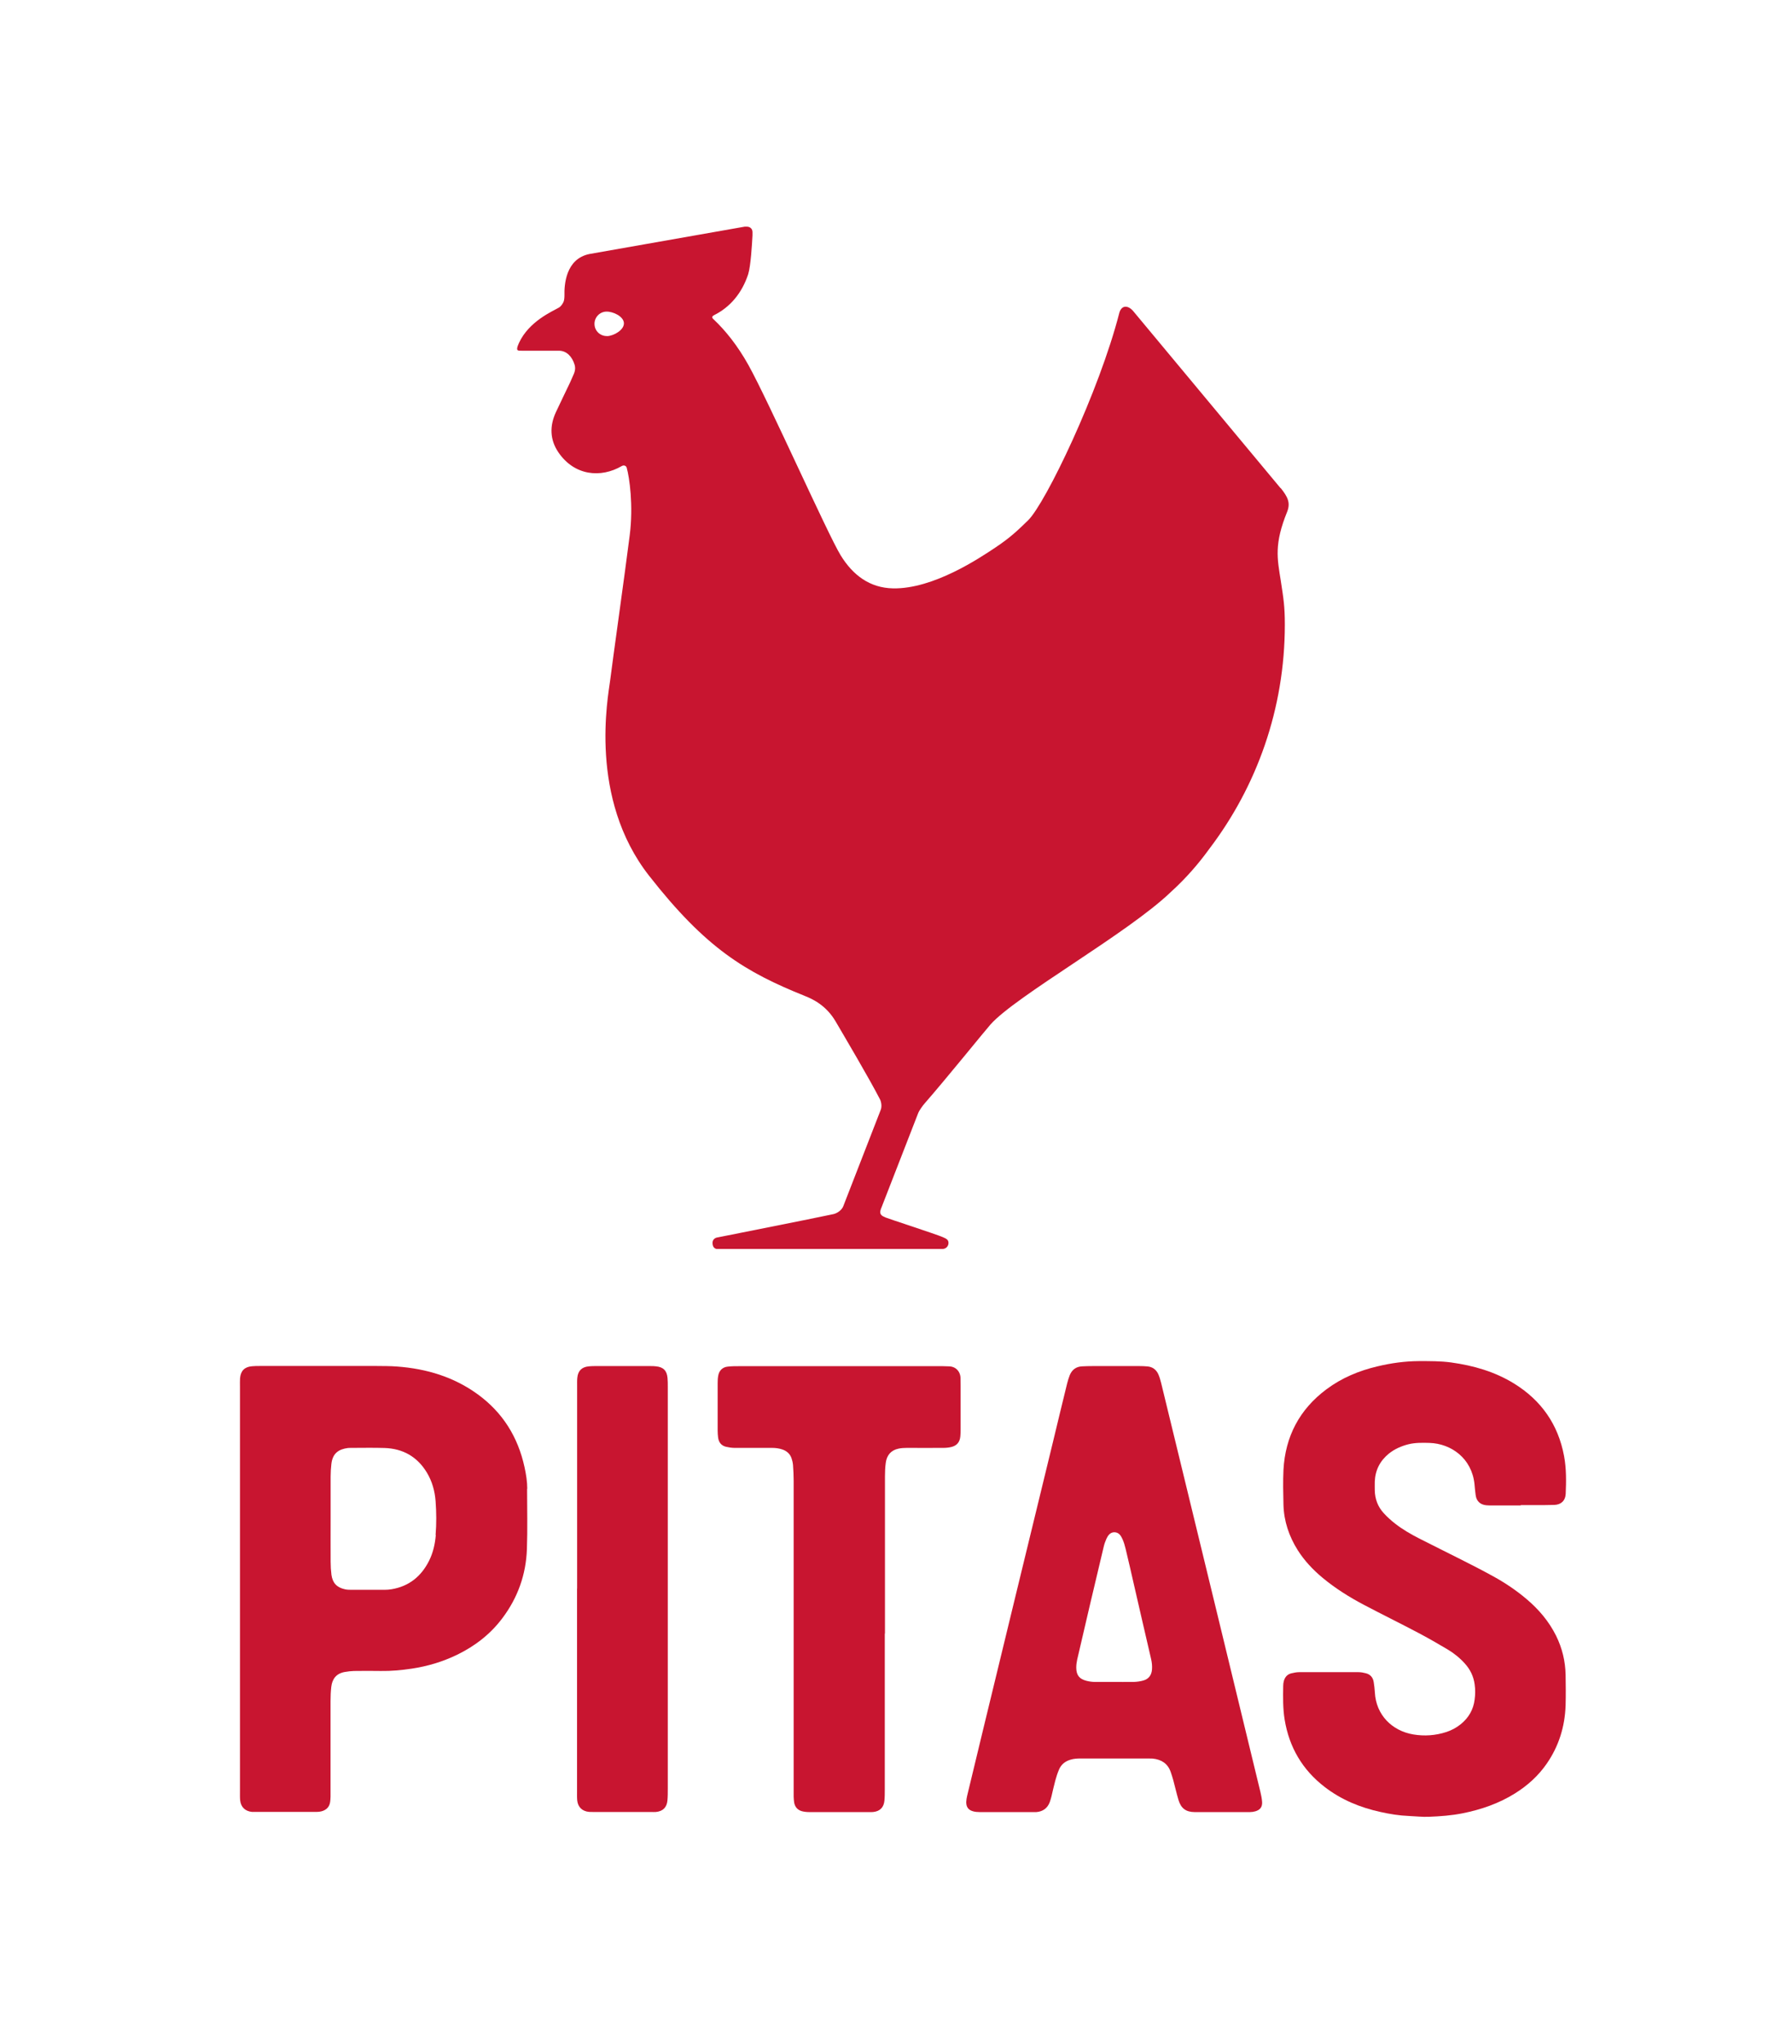 <svg viewBox="0 0 198.04 225.81" version="1.1" xmlns="http://www.w3.org/2000/svg" id="Warstwa_1">
  
  <defs>
    <style>
      .st0 {
        fill: none;
      }

      .st1 {
        fill: #c81530;
      }
    </style>
  </defs>
  <g>
    <path d="M141.53,53.95s-15.85-19.05-16.29-19.57c-.54-.64-1.26-.72-1.53.15-2.24,8.76-8.16,21.07-10.09,22.96-1.14,1.11-1.98,1.92-3.65,3.03-1.67,1.11-6.81,4.58-11.28,4.49-2.55-.05-4.43-1.44-5.79-3.66-1.42-2.31-7.94-16.97-10.18-21-1.25-2.24-2.58-3.85-3.8-5.01-.13-.12-.4-.32,0-.52,1.77-.88,3.08-2.44,3.76-4.51.29-.9.43-3.36.48-4.3,0-.03,0-.07,0-.1,0-.13,0-.12,0-.26,0-.51-.45-.61-.61-.61-.03,0-.11,0-.23,0l-17.15,3.02c-2.68.52-2.82,3.47-2.79,4.56,0,.25-.02.56-.11.75-.11.23-.3.52-.55.64-.62.37-3.27,1.48-4.37,3.89-.41.9-.14.85.31.85,0,0,.97,0,0,0-.59,0,4.1,0,4.1,0,.88,0,1.47.68,1.73,1.52.04.13.16.52-.08,1.06-.16.37-.35.79-.42.95-.63,1.32-.94,1.95-1.56,3.27-.7,1.51-.67,3.04.28,4.43,1.75,2.57,4.66,2.88,7.01,1.51.06-.03.13-.06.2-.06.15,0,.3.08.34.26.3,1.05.75,4.17.33,7.46-.55,4.36-1.89,13.83-2.16,16.02-.24,1.87-2.41,13.02,4.3,21.59,6.3,8.05,10.64,10.64,17.23,13.29.82.33,2.32,1,3.38,2.8.95,1.63,3.68,6.23,4.91,8.62.12.23.24.75.08,1.16-.13.34-3.2,8.24-4.14,10.65-.17.44-.68.78-1.09.87-2.12.46-12.88,2.59-12.88,2.59,0,0-.48.09-.48.59,0,.66.48.67.48.67h24.94c.37,0,.66-.3.66-.66s-.22-.47-.66-.66c-.68-.3-6.01-2.03-6.3-2.16-.42-.18-.72-.34-.52-.91.95-2.44,4.04-10.41,4.13-10.62.1-.27.51-.84.67-1.02,2.48-2.84,6.73-8.11,7.31-8.76,2.8-3.17,15.2-10.09,19.94-14.65,1.61-1.46,3.02-3.06,4.26-4.78,5.23-6.88,8.34-15.46,8.34-24.77,0-2.05-.15-2.89-.45-4.86-.39-2.45-.75-4.03.72-7.64.37-.98.04-1.62-.73-2.59ZM67.11,37.13c-.75.03-1.38-.54-1.41-1.29-.03-.75.55-1.38,1.29-1.41s1.93.52,1.96,1.27c.03.75-1.09,1.4-1.84,1.44Z" class="st1"></path>
    <g>
      <path d="M168.06,166.34c-1.03,0-2.07,0-3.1,0-.23,0-.46,0-.69-.02-.68-.06-1.1-.45-1.19-1.12-.06-.41-.09-.82-.13-1.23-.3-2.84-2.57-4.46-4.97-4.54-.78-.02-1.56-.04-2.33.15-.79.2-1.52.52-2.16,1.03-.98.8-1.51,1.83-1.56,3.1-.01.32,0,.64,0,.96.02.96.34,1.81.98,2.51.38.42.81.81,1.26,1.16.83.65,1.75,1.18,2.69,1.66,1.53.78,3.08,1.54,4.62,2.32,1.19.6,2.38,1.21,3.54,1.85,1.31.72,2.55,1.55,3.69,2.52,1.35,1.14,2.47,2.46,3.26,4.05.67,1.36,1.02,2.8,1.05,4.31.02,1.12.03,2.25,0,3.38-.08,2.35-.75,4.52-2.1,6.46-.93,1.34-2.12,2.41-3.5,3.27-1.78,1.11-3.72,1.78-5.76,2.19-1.24.25-2.5.34-3.76.39-.73.03-1.47-.06-2.2-.09-1.06-.04-2.1-.21-3.13-.44-2.25-.49-4.34-1.35-6.17-2.76-2.46-1.89-3.93-4.39-4.43-7.45-.2-1.23-.18-2.47-.16-3.71,0-.18.02-.37.07-.55.12-.43.38-.74.82-.85.29-.07.59-.13.88-.13,2.18-.01,4.36,0,6.55,0,.27,0,.55.05.81.12.49.12.79.46.87.96.06.38.11.77.13,1.16.13,2.48,1.89,4.24,4.24,4.64,1.25.21,2.47.12,3.67-.27.57-.19,1.1-.47,1.57-.85.88-.71,1.41-1.61,1.55-2.75.07-.55.08-1.09,0-1.65-.12-.9-.49-1.66-1.1-2.33-.56-.62-1.21-1.14-1.92-1.56-1.06-.63-2.14-1.25-3.24-1.83-1.99-1.05-4.01-2.04-6-3.09-1.61-.85-3.14-1.81-4.55-2.98-1.07-.89-2.01-1.89-2.75-3.06-.96-1.53-1.52-3.19-1.57-5-.03-1.28-.06-2.57,0-3.86.2-3.7,1.78-6.7,4.77-8.92,1.68-1.25,3.58-2.04,5.62-2.52,1.5-.36,3.02-.57,4.57-.58,1.19,0,2.39-.01,3.57.15,2.46.34,4.81,1.01,6.94,2.32,3.02,1.86,4.89,4.53,5.54,8.02.26,1.39.24,2.79.18,4.19-.04.74-.5,1.18-1.25,1.21-.8.03-1.61.02-2.41.02-.44,0-.87,0-1.31,0h0Z" class="st1"></path>
      <path d="M97.78,180.5c0,5.74,0,11.48,0,17.22,0,.41,0,.83-.04,1.24-.07.74-.49,1.17-1.23,1.25-.16.02-.32.01-.48.01-2.2,0-4.41,0-6.61,0-.27,0-.55-.03-.81-.1-.49-.14-.77-.49-.85-.98-.03-.2-.04-.41-.05-.62,0-.34,0-.69,0-1.03,0-11.3,0-22.59,0-33.89,0-.57-.03-1.15-.07-1.72-.02-.25-.08-.5-.16-.74-.16-.49-.52-.81-1-.98-.37-.13-.76-.18-1.15-.18-1.38,0-2.76,0-4.13,0-.32,0-.64-.05-.95-.12-.53-.12-.82-.49-.89-1.02-.03-.25-.05-.5-.05-.76,0-1.75,0-3.49,0-5.24,0-.27.01-.55.06-.82.09-.57.47-.96,1.05-1.02.43-.05.87-.05,1.31-.05,6.93,0,13.87,0,20.8,0,.55,0,1.1,0,1.65,0,.23,0,.46.02.69.02.76.01,1.28.58,1.28,1.33,0,.28.01.55.01.83,0,1.58,0,3.17,0,4.75,0,.28,0,.55-.03.83-.06.63-.38,1.02-.99,1.17-.29.07-.59.1-.88.1-1.35.01-2.71,0-4.06,0-.3,0-.6.02-.89.08-.84.17-1.31.73-1.42,1.56-.07.5-.09,1.01-.09,1.51,0,2.27,0,4.55,0,6.82,0,3.51,0,7.03,0,10.54Z" class="st1"></path>
      <path d="M63.78,175.52c0-7.46,0-14.92,0-22.39,0-.3-.01-.6.02-.89.07-.78.5-1.2,1.27-1.27.21-.02.41-.03.62-.03,2.07,0,4.13,0,6.2,0,.21,0,.41,0,.62.03.79.08,1.19.47,1.26,1.28.03.32.03.64.03.96,0,2.18,0,4.36,0,6.54,0,12.63,0,25.26,0,37.88,0,.44,0,.87-.04,1.31-.07.77-.51,1.2-1.29,1.27-.16.01-.32,0-.48,0-2.14,0-4.27,0-6.41,0-.16,0-.32,0-.48-.01-.75-.07-1.23-.52-1.31-1.27-.03-.32-.02-.64-.02-.96,0-7.48,0-14.97,0-22.45Z" class="st1"></path>
      <path d="M58.27,164.51c0-.81-.13-1.6-.3-2.39-.72-3.32-2.4-6.04-5.16-8.05-2.66-1.94-5.69-2.84-8.93-3.08-.75-.06-1.51-.05-2.27-.06-4.29,0-8.59,0-12.88,0-.3,0-.6,0-.89.03-.81.07-1.24.5-1.31,1.32-.02.3-.01.6-.01.9,0,7.44,0,14.88,0,22.32s0,14.97,0,22.46c0,.32-.01.65.02.96.08.75.55,1.2,1.3,1.28.09,0,.18,0,.28,0,2.3,0,4.59,0,6.89,0,.18,0,.37-.02.54-.07.54-.15.87-.5.94-1.06.02-.18.04-.37.04-.55,0-.3,0-.6,0-.9,0-3.22,0-6.43,0-9.65,0-.53.02-1.06.08-1.58.1-.86.53-1.48,1.49-1.65.34-.06.68-.1,1.02-.11.99-.01,1.98-.02,2.96,0,1.15.02,2.29-.09,3.43-.26,1.74-.26,3.4-.76,4.98-1.52,2-.97,3.71-2.29,5.04-4.07,1.69-2.25,2.6-4.8,2.7-7.61.08-2.22.02-4.45.02-6.68ZM48.16,169.61c-.08,1-.3,1.95-.74,2.84-.87,1.73-2.22,2.83-4.16,3.15-.25.04-.5.06-.75.06-1.24,0-2.48,0-3.72,0-.23,0-.46-.01-.68-.06-.89-.2-1.35-.69-1.48-1.59-.06-.48-.09-.96-.09-1.44-.01-1.58,0-3.17,0-4.75,0-1.56,0-3.12,0-4.68,0-.46.03-.92.08-1.37.13-1.2.81-1.65,1.84-1.78.09-.01.18-.01.27-.01,1.26,0,2.52-.03,3.78.01,2.02.07,3.6.96,4.66,2.71.59.98.89,2.06.97,3.19.09,1.24.1,2.47,0,3.71Z" class="st1"></path>
      <path d="M139.48,199.11c-.02-.36-.1-.73-.18-1.08-1.57-6.49-3.15-12.98-4.72-19.47-1.4-5.78-2.8-11.55-4.21-17.33-.68-2.81-1.36-5.62-2.05-8.43-.08-.33-.18-.67-.32-.98-.23-.49-.63-.79-1.18-.84-.3-.03-.6-.04-.89-.04-.92,0-1.84,0-2.76,0h0c-.8,0-1.61,0-2.41,0-.39,0-.78.01-1.17.03-.67.03-1.12.37-1.37.98-.12.3-.21.61-.29.92-.54,2.18-1.06,4.37-1.59,6.56-1.39,5.73-2.78,11.46-4.18,17.19-1.15,4.73-2.3,9.46-3.44,14.18-.62,2.54-1.23,5.09-1.84,7.63-.05.22-.09.45-.1.68,0,.54.22.87.74,1.02.24.07.5.09.75.09,1.97,0,3.95,0,5.92,0,.11,0,.23,0,.34,0,.71-.06,1.21-.41,1.47-1.07.08-.21.14-.44.2-.66.14-.58.26-1.16.42-1.74.11-.42.25-.84.42-1.24.24-.56.68-.91,1.27-1.08.36-.11.72-.13,1.09-.13,2.5,0,5.01,0,7.51,0,.16,0,.32,0,.48.01.95.1,1.65.53,1.98,1.46.11.3.2.61.29.92.2.73.36,1.47.58,2.2.28.92.82,1.32,1.77,1.33,2.04.01,4.09,0,6.13,0,.2,0,.41-.03.61-.09.52-.16.76-.48.73-1.02ZM127.31,184.47c-.05.62-.36,1.04-.95,1.21-.35.1-.72.15-1.08.16-.09,0-.18,0-.27,0-.62.01-1.25,0-1.87,0-.62,0-1.25,0-1.87,0-.09,0-.18,0-.27,0-.32,0-.64-.05-.95-.13-.78-.2-1.1-.63-1.11-1.44,0-.3.04-.6.1-.88.47-2.04.94-4.07,1.42-6.1.5-2.12,1-4.25,1.51-6.37.07-.31.18-.62.31-.91.17-.36.41-.7.86-.71.49,0,.73.36.9.74.16.35.27.73.36,1.11.32,1.32.62,2.64.92,3.96.63,2.73,1.25,5.46,1.89,8.19.09.39.13.77.1,1.16Z" class="st1"></path>
    </g>
  </g>
  <rect height="225.81" width="196.5" x="1.54" class="st0"></rect>
</svg>